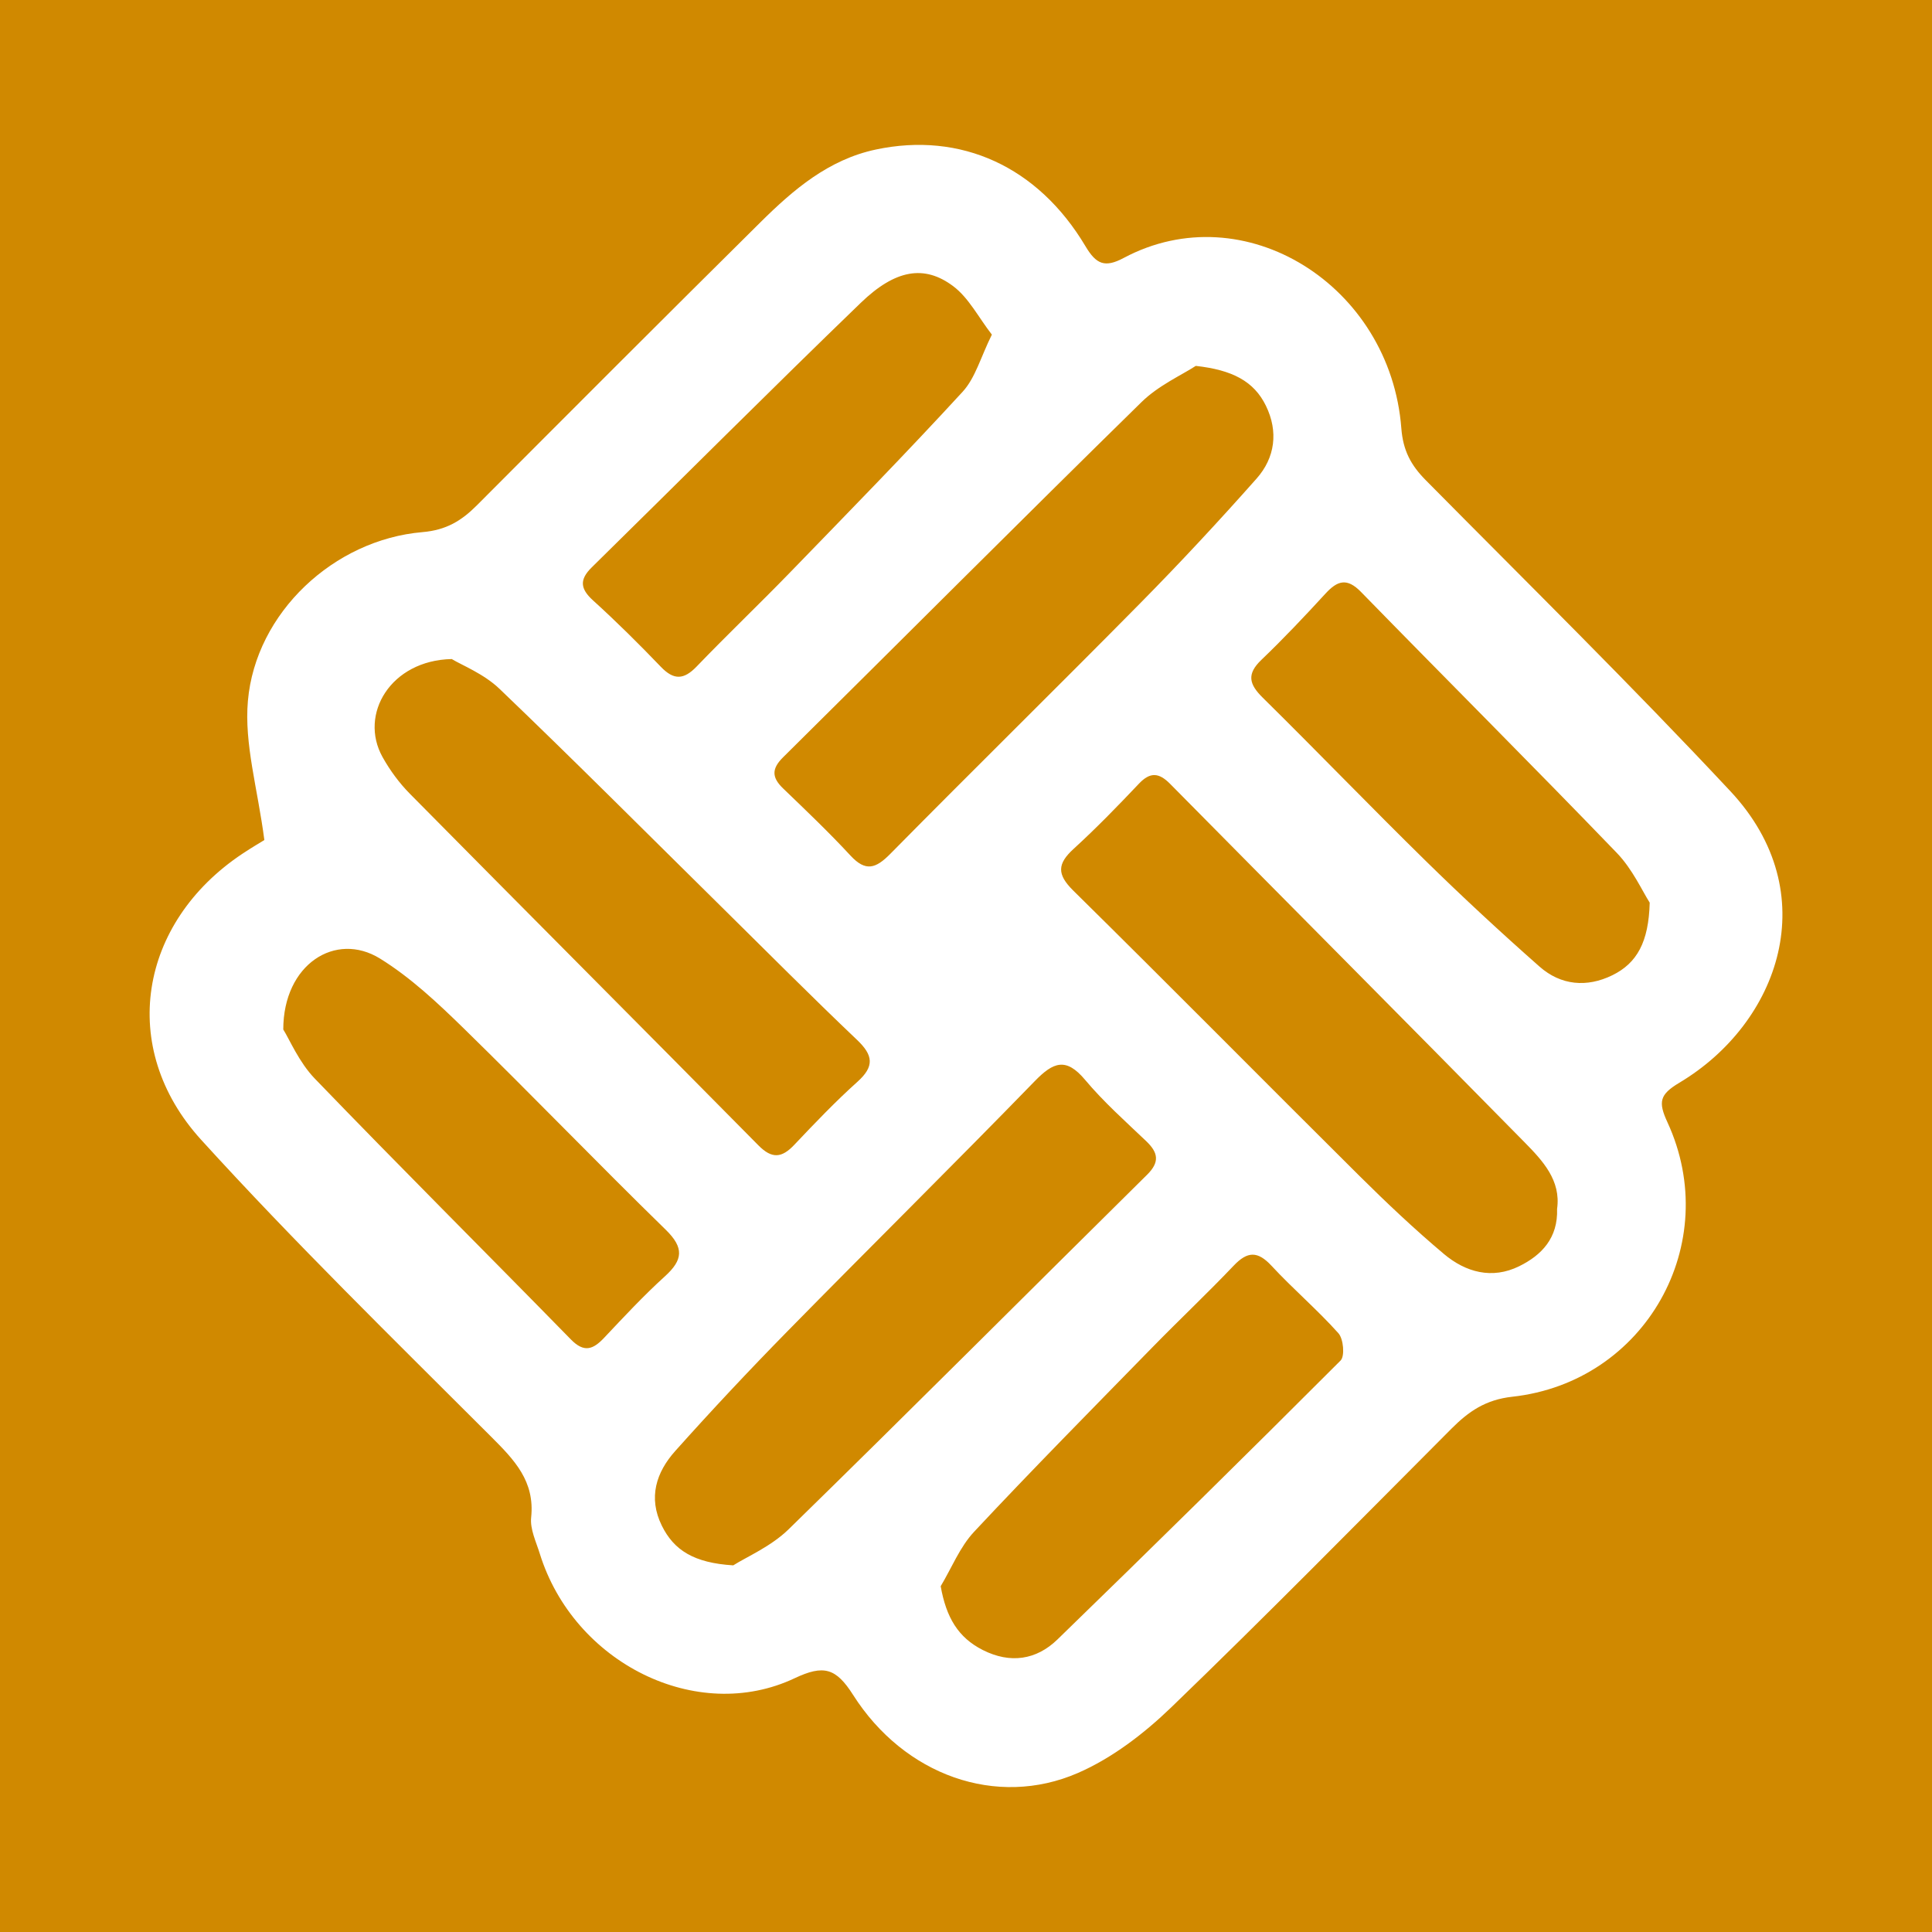 <?xml version="1.0" encoding="utf-8"?>
<!-- Generator: Adobe Illustrator 17.0.0, SVG Export Plug-In . SVG Version: 6.00 Build 0)  -->
<!DOCTYPE svg PUBLIC "-//W3C//DTD SVG 1.1//EN" "http://www.w3.org/Graphics/SVG/1.1/DTD/svg11.dtd">
<svg version="1.1" id="Layer_1" xmlns="http://www.w3.org/2000/svg" xmlns:xlink="http://www.w3.org/1999/xlink" x="0px" y="0px"
	 width="200px" height="200px" viewBox="0 0 200 200" enable-background="new 0 0 200 200" xml:space="preserve">
<rect fill="#D08900" width="200" height="200"/>
<g>
	<path fill="#FFFFFF" d="M27.366,86.961c-0.693-5.333-2.095-9.948-1.703-14.406c0.801-9.133,8.909-16.691,18.074-17.47
		c2.461-0.209,4.038-1.179,5.619-2.764c9.764-9.791,19.534-19.576,29.359-29.306c3.41-3.378,7.053-6.498,11.953-7.536
		c8.792-1.864,16.782,1.753,21.699,10.01c1.109,1.863,1.996,2.26,3.957,1.214c12.49-6.661,27.604,2.826,28.741,17.628
		c0.179,2.329,1.002,3.834,2.527,5.376c10.565,10.684,21.285,21.227,31.541,32.202c9.851,10.542,5.05,24.003-5.277,30.169
		c-2.067,1.234-2.213,1.996-1.242,4.101c5.787,12.545-2.276,26.894-16.055,28.41c-2.782,0.306-4.533,1.529-6.312,3.314
		c-9.63,9.658-19.194,19.385-29.01,28.85c-2.811,2.711-6.117,5.249-9.663,6.789c-8.409,3.653-17.963,0.248-23.26-8.083
		c-1.773-2.789-3.046-3.151-6.056-1.728c-10.127,4.787-22.864-1.586-26.378-12.894c-0.383-1.233-1.022-2.543-0.895-3.75
		c0.394-3.753-1.723-5.941-4.132-8.349c-10.136-10.131-20.401-20.159-30.037-30.755c-8.645-9.507-6.452-22.459,4.279-29.605
		C26.078,87.723,27.103,87.125,27.366,86.961z M75.906,162.045c1.372-0.873,3.899-1.944,5.728-3.73
		c12.449-12.159,24.74-24.48,37.118-36.713c1.331-1.316,1.137-2.295-0.105-3.478c-2.161-2.058-4.408-4.06-6.318-6.338
		c-1.97-2.35-3.28-1.852-5.201,0.124c-8.46,8.702-17.099,17.231-25.601,25.892c-3.971,4.046-7.855,8.184-11.632,12.411
		c-1.96,2.193-2.816,4.818-1.386,7.72C69.763,160.482,71.843,161.796,75.906,162.045z M123.787,37.877
		c-1.449,0.946-3.854,2.018-5.616,3.745c-12.439,12.191-24.735,24.527-37.113,36.78c-1.211,1.199-1.155,2.098,0.016,3.223
		c2.364,2.273,4.743,4.539,6.968,6.944c1.576,1.704,2.626,1.338,4.122-0.179c8.59-8.707,17.32-17.276,25.91-25.983
		c4.117-4.172,8.114-8.471,12.002-12.858c1.925-2.172,2.275-4.872,0.972-7.544C129.809,39.464,127.565,38.296,123.787,37.877z
		 M161.189,125.145c0.418-2.952-1.494-4.992-3.361-6.891c-12.198-12.404-24.472-24.732-36.698-37.108
		c-1.145-1.159-2.053-1.26-3.226-0.022c-2.188,2.31-4.409,4.601-6.758,6.745c-1.697,1.548-1.755,2.635-0.04,4.326
		c9.924,9.78,19.715,19.696,29.602,29.514c2.822,2.802,5.723,5.542,8.764,8.101c2.247,1.891,4.976,2.656,7.789,1.272
		C159.603,129.931,161.291,128.149,161.189,125.145z M46.765,68.224c-6.33,0.132-9.627,5.724-7.167,10.142
		c0.765,1.374,1.734,2.692,2.838,3.809c12.008,12.152,24.077,24.243,36.081,36.398c1.398,1.416,2.415,1.304,3.704-0.058
		c2.116-2.236,4.248-4.472,6.537-6.525c1.786-1.602,1.639-2.749-0.042-4.346c-4.752-4.517-9.372-9.174-14.041-13.779
		c-7.642-7.537-15.219-15.14-22.971-22.561C50.078,69.747,47.811,68.859,46.765,68.224z M97.38,164.205
		c0.568,3.216,1.794,5.311,4.365,6.608c2.835,1.431,5.531,1.03,7.721-1.095c9.842-9.552,19.616-19.176,29.311-28.877
		c0.454-0.455,0.299-2.24-0.223-2.824c-2.182-2.439-4.697-4.577-6.923-6.98c-1.434-1.548-2.489-1.519-3.913-0.023
		c-2.742,2.882-5.641,5.614-8.422,8.46c-6.186,6.332-12.411,12.629-18.457,19.093C99.363,160.146,98.516,162.311,97.38,164.205z
		 M29.324,106.571c0.664,1.062,1.632,3.393,3.263,5.085c8.754,9.083,17.693,17.987,26.514,27.006c1.366,1.397,2.294,1.04,3.44-0.175
		c2.045-2.168,4.081-4.359,6.286-6.358c1.874-1.699,2.015-2.948,0.086-4.83c-7.043-6.871-13.868-13.966-20.907-20.841
		c-2.689-2.626-5.498-5.268-8.669-7.229C34.741,96.389,29.328,99.818,29.324,106.571z M170.777,93.44
		c-0.747-1.156-1.767-3.448-3.402-5.145c-8.752-9.082-17.68-17.994-26.488-27.022c-1.449-1.485-2.435-1.173-3.673,0.176
		c-2.15,2.343-4.337,4.66-6.634,6.858c-1.544,1.477-1.279,2.519,0.141,3.918c5.664,5.583,11.181,11.316,16.859,16.884
		c3.829,3.756,7.77,7.405,11.792,10.953c2.204,1.944,4.893,2.19,7.54,0.893C169.456,99.709,170.674,97.522,170.777,93.44z
		 M102.678,34.64c-1.389-1.793-2.394-3.807-4.004-5.015c-2.989-2.243-5.99-1.73-9.575,1.731
		c-9.362,9.038-18.552,18.253-27.836,27.372C59.968,60,60.054,60.944,61.4,62.163c2.424,2.197,4.75,4.508,7.016,6.869
		c1.342,1.398,2.375,1.344,3.701-0.035c3.163-3.289,6.469-6.441,9.647-9.717c6.009-6.196,12.048-12.367,17.885-18.723
		C100.973,39.116,101.524,36.963,102.678,34.64z"/>
</g>
</svg>
